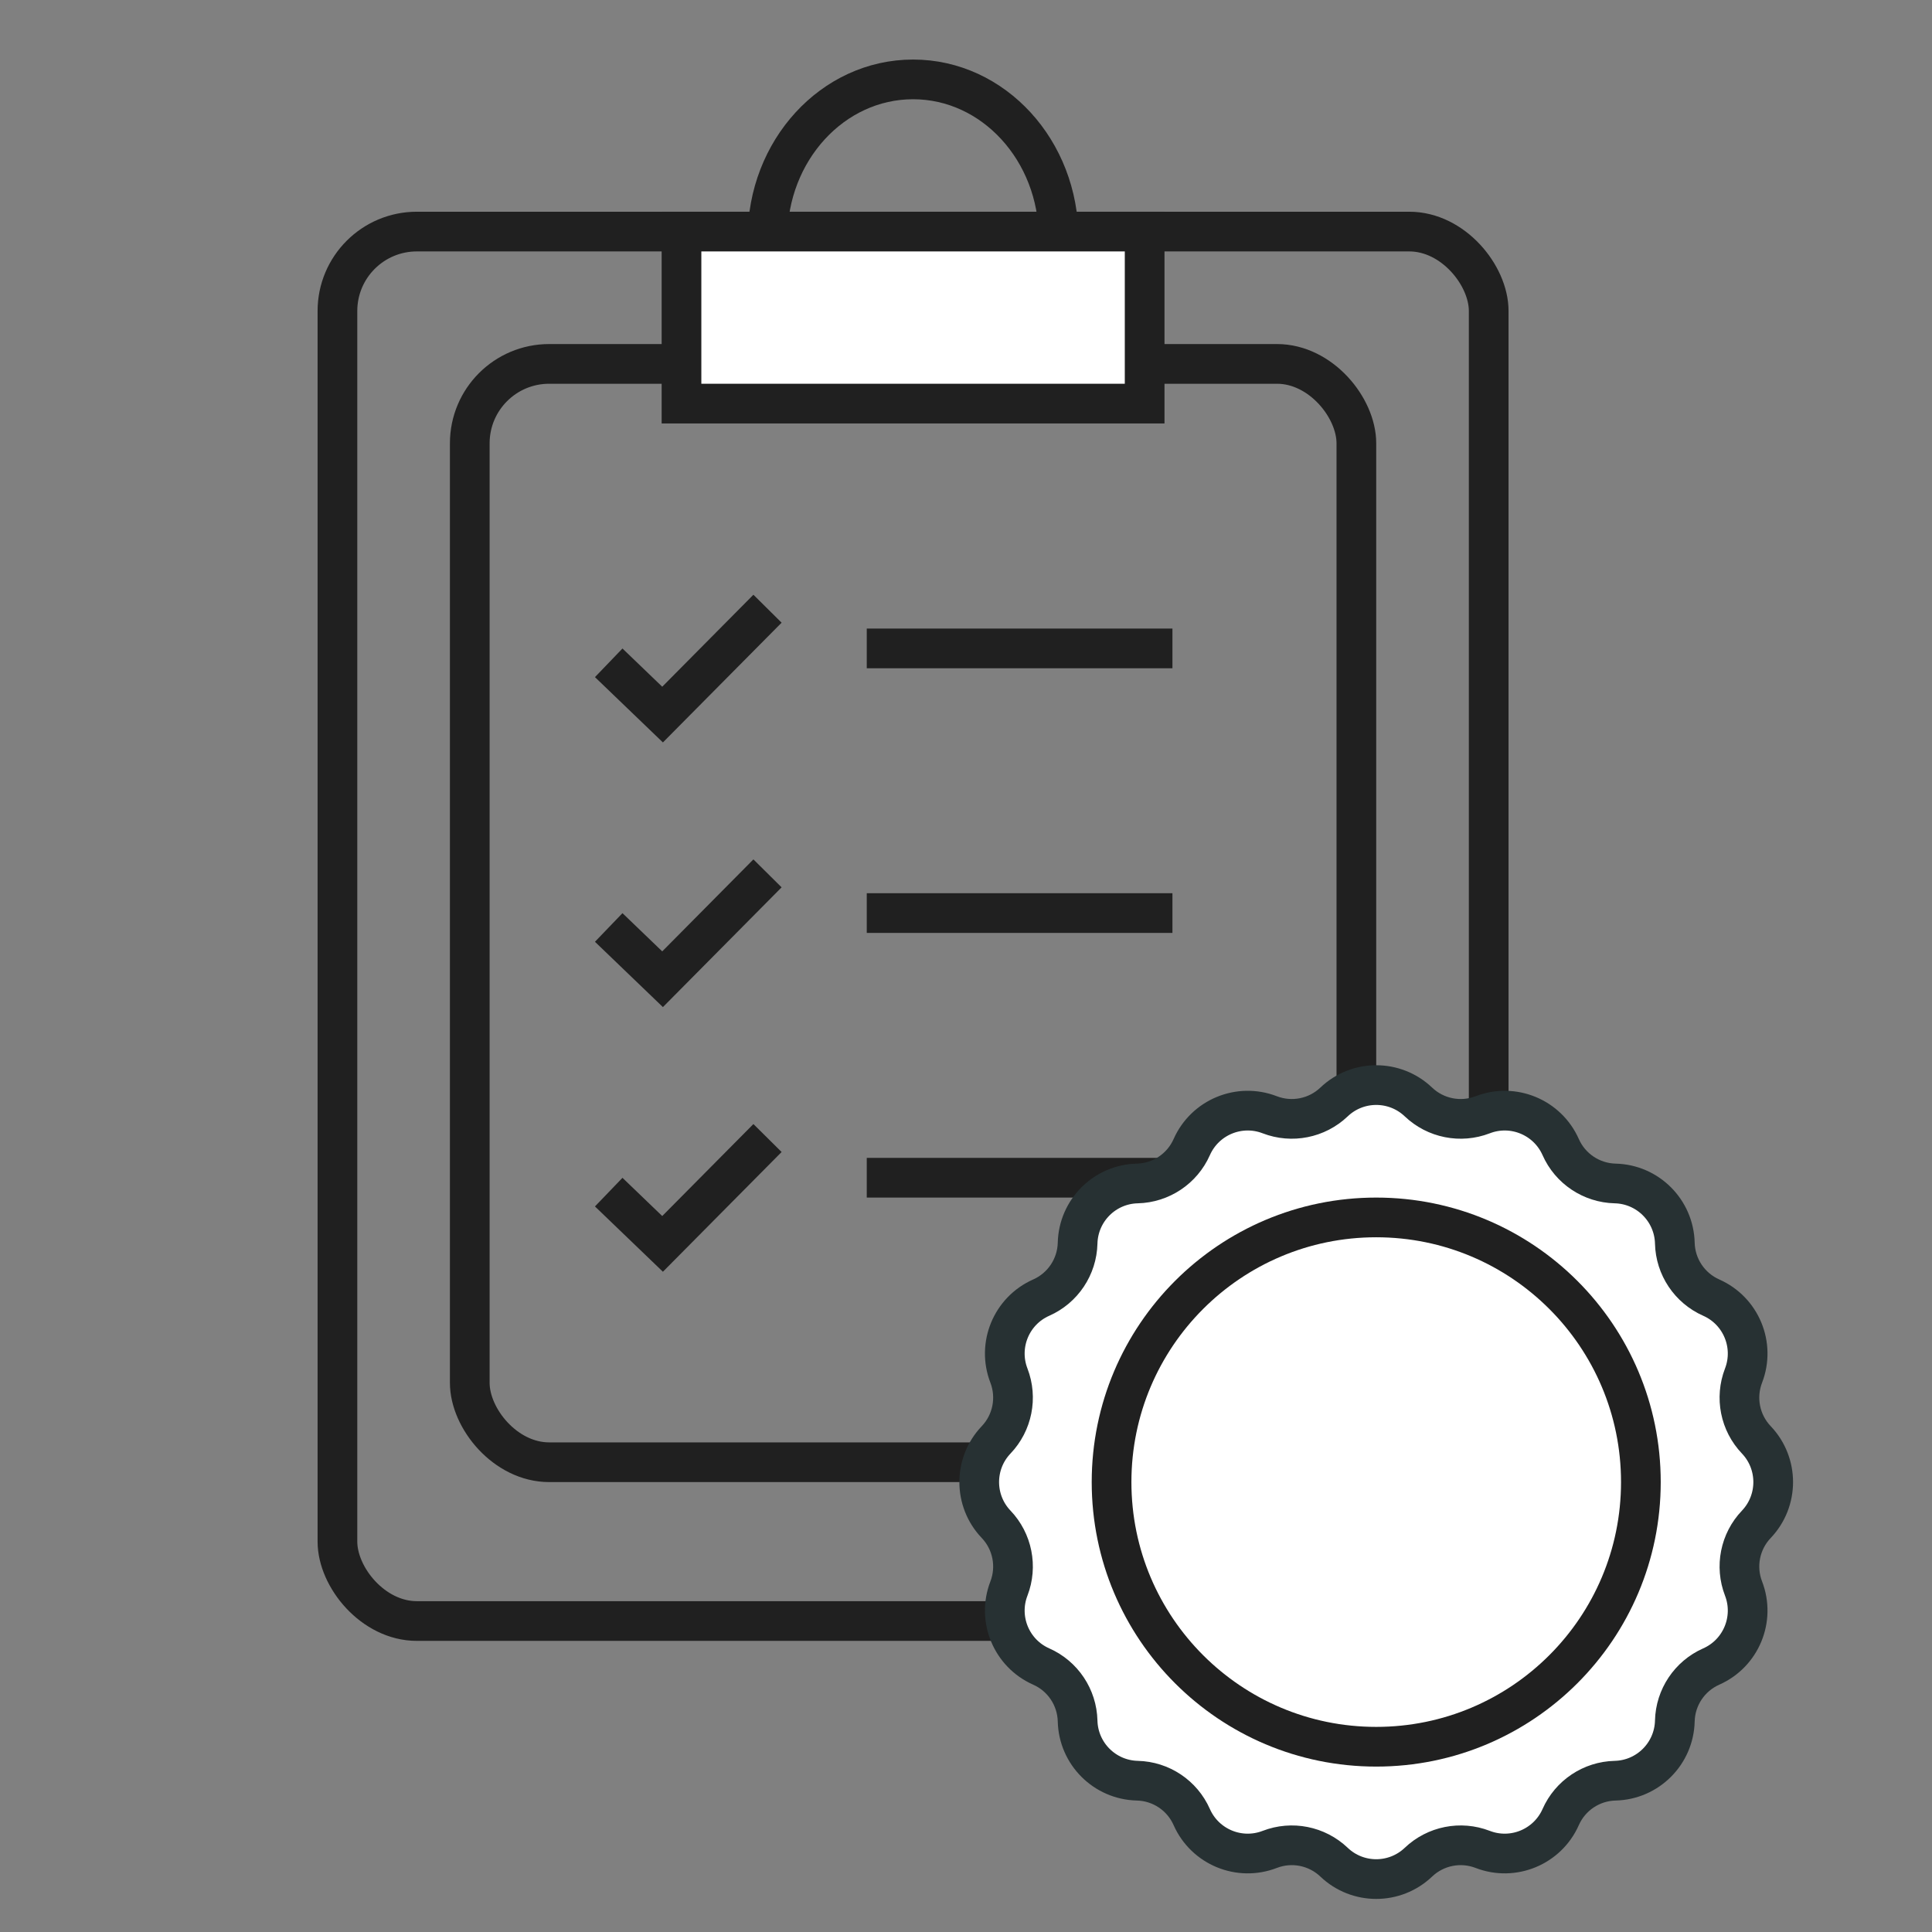 <?xml version="1.0" encoding="UTF-8"?>
<svg width="73px" height="73px" viewBox="0 0 73 73" version="1.1" xmlns="http://www.w3.org/2000/svg" xmlns:xlink="http://www.w3.org/1999/xlink">
    <rect x="0" y="0" width="73" height="73" fill="#808080" stroke="none"/>
    <!-- Generator: Sketch 50.2 (55047) - http://www.bohemiancoding.com/sketch -->
    <title>desktop/icon/large/symbols/inv_strategy/core copy</title>
    <desc>Created with Sketch.</desc>
    <defs></defs>
    <g id="desktop/icon/large/symbols/inv_strategy/core-copy" stroke="none" stroke-width="1" fill="none" fill-rule="evenodd">
        <g id="Group" transform="translate(12, 3)" stroke-width="1.5">
            <rect id="Rectangle-17" stroke="#202020" x="5.75" y="10.75" width="33.5" height="41.5" rx="3"></rect>
            <rect id="Rectangle-17" stroke="#202020" x="0.75" y="5.75" width="43.5" height="52.5" rx="3"></rect>
            <rect id="Rectangle" stroke="#202020" fill="#FFFFFF" x="13.75" y="5.75" width="17.5" height="6.5"></rect>
            <path d="M28,6 C28,2.686 25.538,0 22.5,0 C19.462,0 17,2.686 17,6" id="Oval-2" stroke="#202020"></path>
            <path d="M21.5,21.5 L31.55,21.5" id="Line" stroke="#202020" stroke-linecap="square"></path>
            <path d="M21.5,31.5 L31.55,31.5" id="Line-Copy" stroke="#202020" stroke-linecap="square"></path>
            <path d="M21.5,41.5 L31.55,41.5" id="Line-Copy-2" stroke="#202020" stroke-linecap="square"></path>
            <polyline id="Path-8" stroke="#202020" points="11 22.044 13.035 24 17 20"></polyline>
            <polyline id="Path-8-Copy" stroke="#202020" points="11 32.044 13.035 34 17 30"></polyline>
            <polyline id="Path-8-Copy-2" stroke="#202020" points="11 42.044 13.035 44 17 40"></polyline>
            <path d="M41.595,38.638 C42.243,39.255 43.189,39.443 44.023,39.121 C45.173,38.677 46.47,39.214 46.97,40.342 C47.331,41.159 48.133,41.695 49.028,41.717 C50.261,41.746 51.253,42.739 51.283,43.972 C51.304,44.866 51.841,45.668 52.659,46.03 C53.786,46.529 54.323,47.826 53.879,48.977 C53.557,49.812 53.745,50.758 54.363,51.405 C55.212,52.298 55.212,53.702 54.363,54.595 C53.745,55.242 53.557,56.188 53.879,57.022 C54.323,58.173 53.786,59.47 52.659,59.969 C51.841,60.331 51.304,61.133 51.283,62.028 C51.253,63.261 50.261,64.253 49.028,64.283 C48.133,64.304 47.331,64.84 46.97,65.658 C46.47,66.786 45.173,67.323 44.023,66.879 C43.189,66.557 42.243,66.745 41.595,67.362 C40.702,68.213 39.298,68.213 38.406,67.362 C37.758,66.745 36.812,66.557 35.977,66.879 C34.827,67.323 33.53,66.786 33.03,65.658 C32.669,64.84 31.867,64.304 30.973,64.283 C29.739,64.253 28.747,63.261 28.717,62.028 C28.695,61.133 28.16,60.331 27.342,59.969 C26.214,59.47 25.677,58.173 26.122,57.022 C26.443,56.188 26.255,55.242 25.638,54.595 C24.787,53.702 24.787,52.298 25.638,51.405 C26.255,50.758 26.443,49.812 26.122,48.977 C25.677,47.826 26.214,46.529 27.342,46.03 C28.16,45.668 28.695,44.866 28.717,43.972 C28.747,42.739 29.739,41.746 30.973,41.717 C31.867,41.695 32.669,41.159 33.03,40.342 C33.53,39.214 34.827,38.677 35.977,39.121 C36.812,39.443 37.758,39.255 38.406,38.638 C39.298,37.787 40.702,37.787 41.595,38.638 Z" id="Stroke-1" stroke="#273133" fill="#FFFFFF"></path>
            <circle id="Oval" stroke="#202020" fill="#FFFFFF" cx="40" cy="53" r="10"></circle>
        </g>
    </g>
</svg>